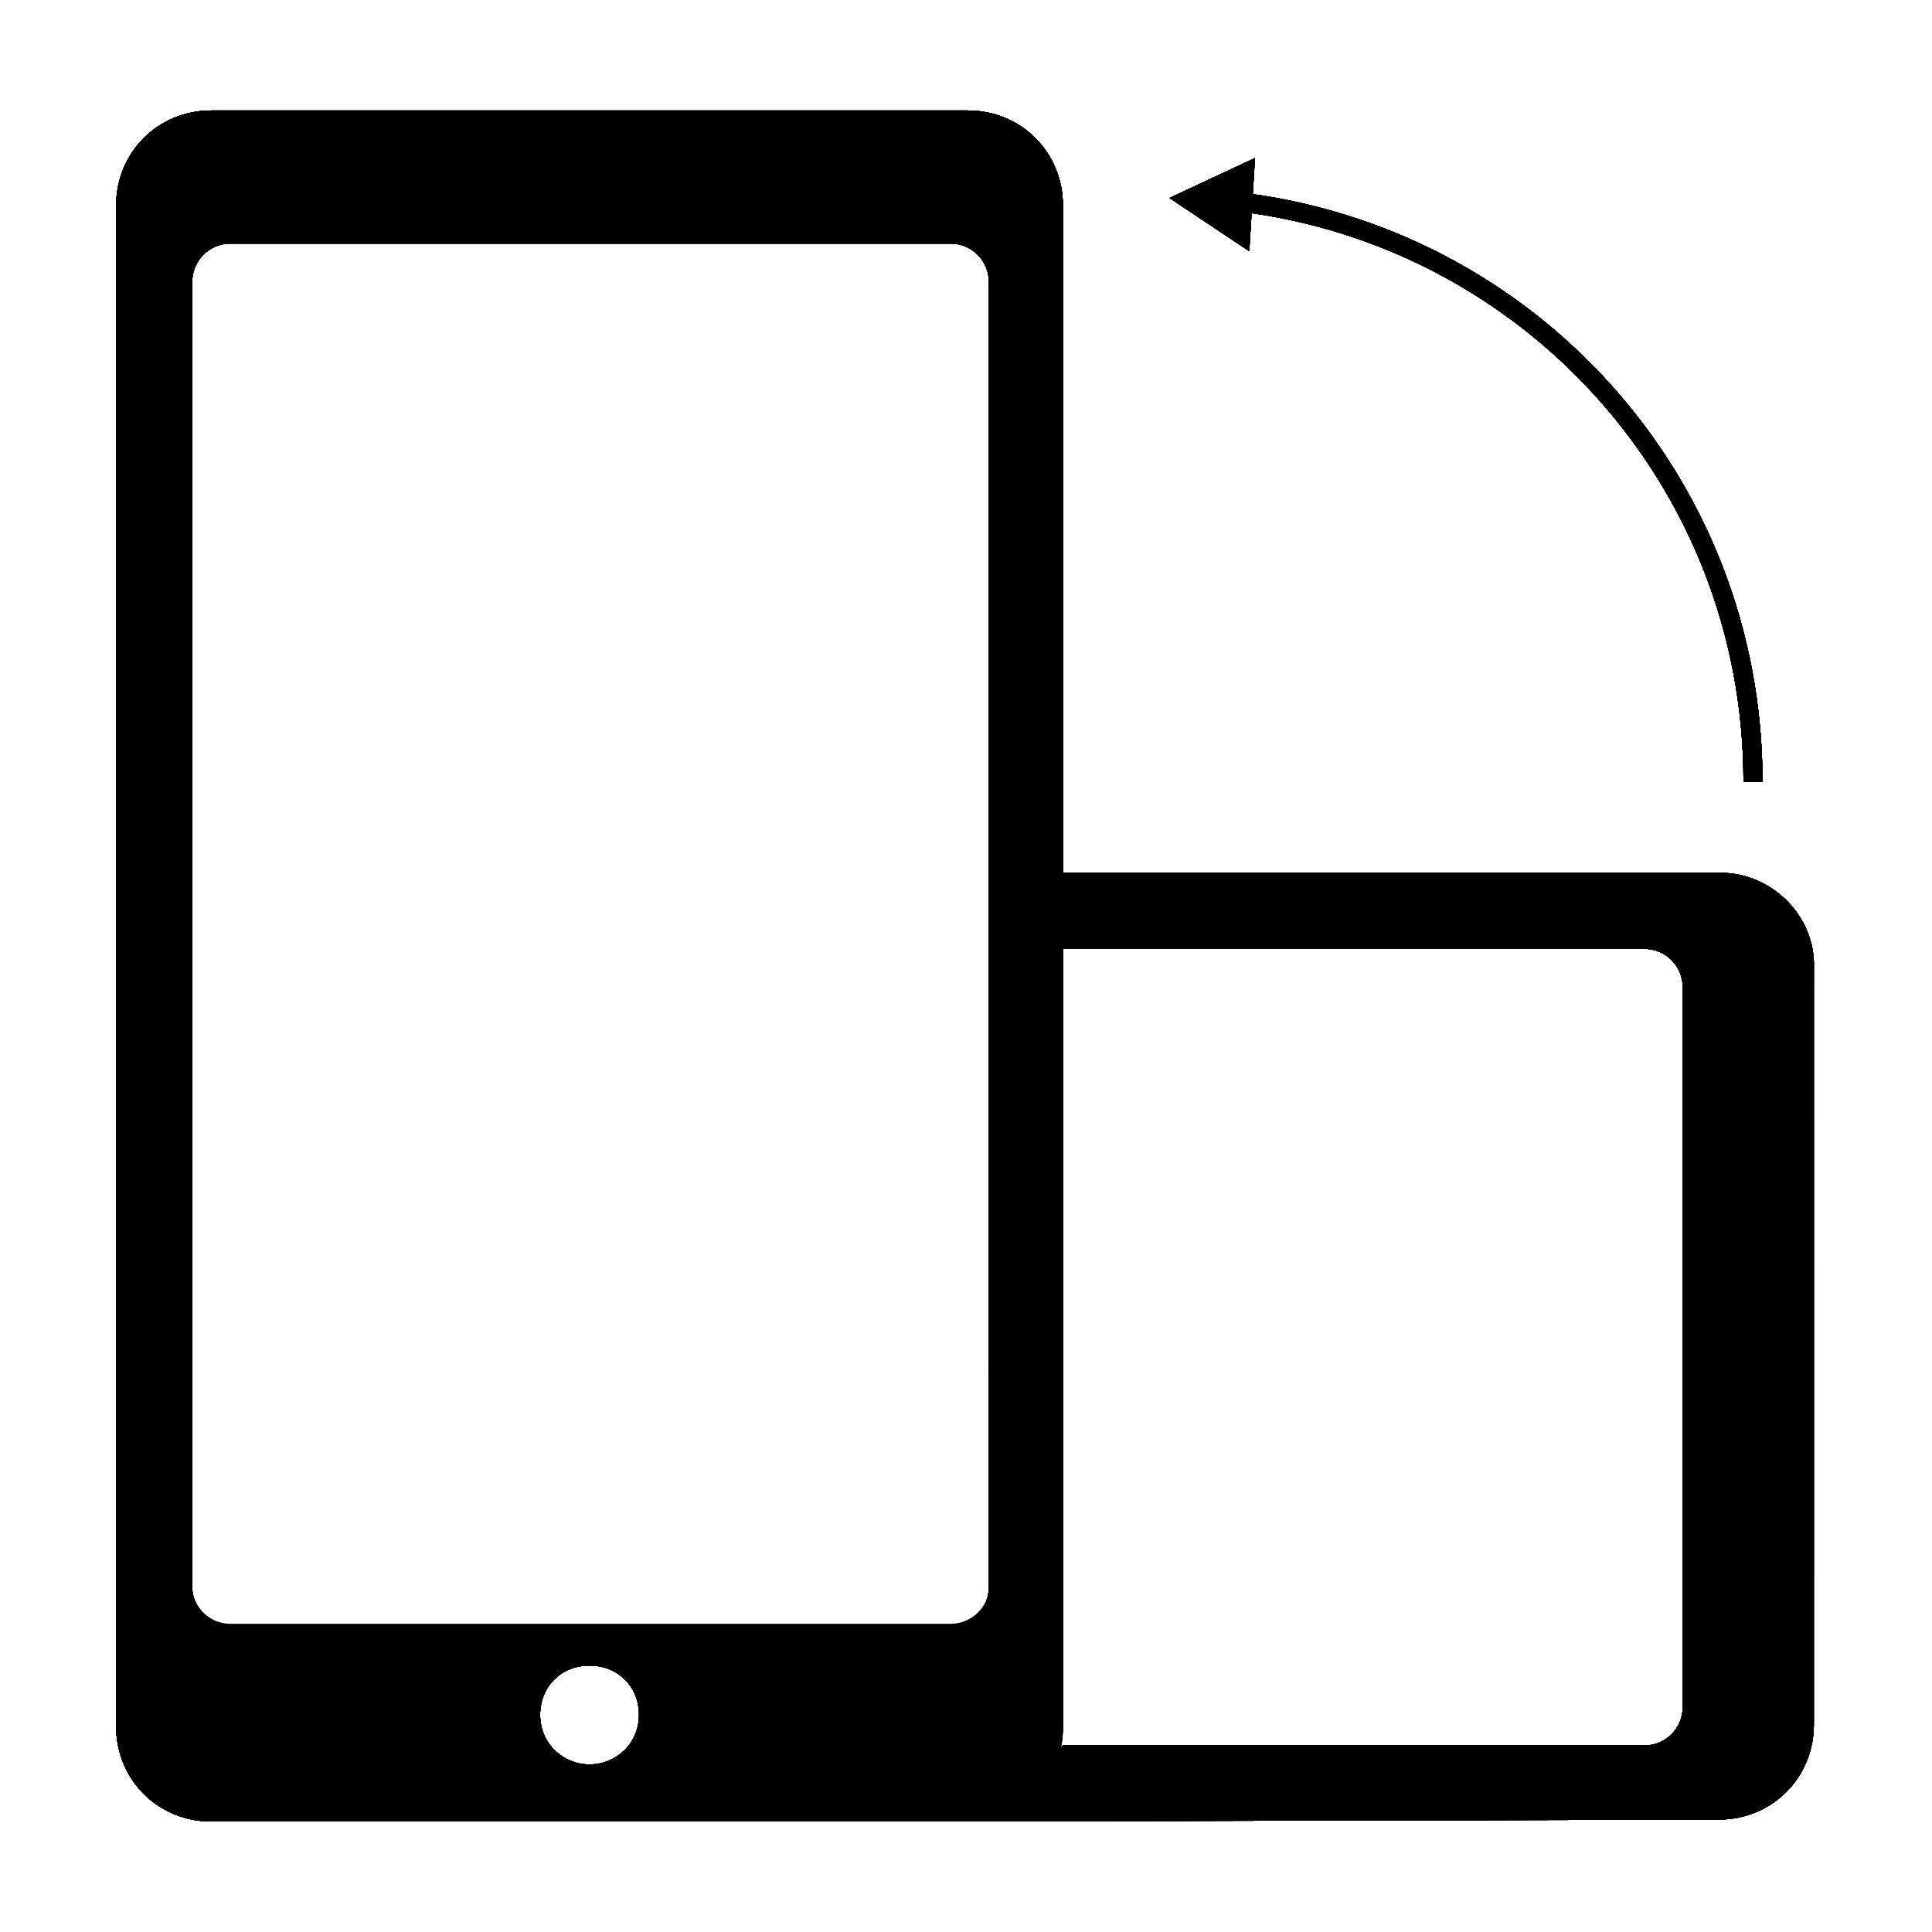 <?xml version="1.0" encoding="UTF-8"?>
<!-- Uploaded to: SVG Repo, www.svgrepo.com, Generator: SVG Repo Mixer Tools -->
<svg width="800px" height="800px" version="1.1" viewBox="144 144 512 512" xmlns="http://www.w3.org/2000/svg">
 <defs>
  <clipPath id="i">
   <path d="m400 148.09h251.9v274.91h-251.9z"/>
  </clipPath>
  <clipPath id="h">
   <path d="m400 148.09h251.9v274.91h-251.9z"/>
  </clipPath>
  <clipPath id="g">
   <path d="m400 148.09h251.9v274.91h-251.9z"/>
  </clipPath>
  <clipPath id="f">
   <path d="m400 148.09h251.9v274.91h-251.9z"/>
  </clipPath>
  <clipPath id="e">
   <path d="m400 148.09h251.9v274.91h-251.9z"/>
  </clipPath>
  <clipPath id="d">
   <path d="m400 148.09h251.9v274.91h-251.9z"/>
  </clipPath>
  <clipPath id="c">
   <path d="m400 148.09h251.9v274.91h-251.9z"/>
  </clipPath>
  <clipPath id="b">
   <path d="m400 148.09h251.9v274.91h-251.9z"/>
  </clipPath>
  <clipPath id="a">
   <path d="m400 148.09h251.9v274.91h-251.9z"/>
  </clipPath>
 </defs>
 <path d="m600.01 375.31h-174.32v-176.84c0-14.105-11.082-25.191-25.191-25.191h-200.52c-14.105 0-25.191 11.082-25.191 25.191v403.05c0 14.105 11.082 25.191 25.191 25.191h200.52l199-0.504c14.105 0 25.191-11.082 25.191-25.191l0.004-200.52c0.504-13.605-11.086-25.191-24.688-25.191zm-299.77 236.29c-7.055 0-13.098-5.543-13.098-13.098 0-7.559 5.543-13.098 13.098-13.098 7.559 0 13.098 5.543 13.098 13.098s-6.047 13.098-13.098 13.098zm95.723-37.281h-190.95c-5.543 0-10.078-4.535-10.078-10.078l0.004-345.61c0-5.543 4.535-10.078 10.078-10.078h190.95c5.543 0 10.078 4.535 10.078 10.078v346.12c-0.008 5.035-4.539 9.57-10.082 9.57zm193.96 22.168c0 5.543-4.535 10.078-10.078 10.078l-154.16-0.004-0.504 0.504c0.504-2.016 0.504-3.527 0.504-5.543v-206.05h154.16c5.543 0 10.078 4.535 10.078 10.078z"/>
 <g clip-path="url(#i)">
  <path transform="matrix(5.038 0 0 5.038 148.09 148.09)" d="m64.3 9.8c15.3 1.8 27.1 14.7 27.1 30.5" fill="none" stroke="#000000" stroke-miterlimit="10"/>
 </g>
 <path d="m475.07 210.57-21.16-14.105 22.672-10.582z"/>
 <path d="m425.69 601.52v-403.05c0-14.105-11.082-25.191-25.191-25.191h-200.52c-14.105 0-25.191 11.082-25.191 25.191v403.05c0 14.105 11.082 25.191 25.191 25.191h200.52c14.109-0.004 25.191-11.086 25.191-25.191zm-125.45 10.074c-7.055 0-13.098-5.543-13.098-13.098 0-7.559 5.543-13.098 13.098-13.098 7.559 0 13.098 5.543 13.098 13.098s-6.047 13.098-13.098 13.098zm105.8-46.852c0 5.543-4.535 10.078-10.078 10.078l-190.94-0.004c-5.543 0-10.078-4.535-10.078-10.078l0.004-346.11c0-5.543 4.535-10.078 10.078-10.078h190.95c5.543 0 10.078 4.535 10.078 10.078z"/>
 <path d="m600.01 375.31h-174.32v20.152h154.16c5.543 0 10.078 4.535 10.078 10.078v190.94c0 5.543-4.535 10.078-10.078 10.078l-154.16-0.004-25.191 20.152 199-0.504c14.105 0 25.191-11.082 25.191-25.191l0.004-200.51c0.504-13.605-11.086-25.191-24.688-25.191z"/>
 <g clip-path="url(#h)">
  <path transform="matrix(5.038 0 0 5.038 148.09 148.09)" d="m64.3 9.8c15.3 1.8 27.1 14.7 27.1 30.5" fill="none" stroke="#000000" stroke-miterlimit="10"/>
 </g>
 <path d="m475.07 210.57-21.16-14.105 22.672-10.582z"/>
 <path d="m425.69 601.52v-403.05c0-14.105-11.082-25.191-25.191-25.191h-200.52c-14.105 0-25.191 11.082-25.191 25.191v403.05c0 14.105 11.082 25.191 25.191 25.191h200.52c14.109-0.004 25.191-11.086 25.191-25.191zm-125.45 10.074c-7.055 0-13.098-5.543-13.098-13.098 0-7.559 5.543-13.098 13.098-13.098 7.559 0 13.098 5.543 13.098 13.098s-6.047 13.098-13.098 13.098zm105.8-46.852c0 5.543-4.535 10.078-10.078 10.078l-190.94-0.004c-5.543 0-10.078-4.535-10.078-10.078l0.004-346.11c0-5.543 4.535-10.078 10.078-10.078h190.95c5.543 0 10.078 4.535 10.078 10.078z"/>
 <path d="m600.01 375.31h-174.32v20.152h154.16c5.543 0 10.078 4.535 10.078 10.078v190.94c0 5.543-4.535 10.078-10.078 10.078l-154.16-0.004-25.191 20.152 199-0.504c14.105 0 25.191-11.082 25.191-25.191l0.004-200.51c0.504-13.605-11.086-25.191-24.688-25.191z"/>
 <g clip-path="url(#g)">
  <path transform="matrix(5.038 0 0 5.038 148.09 148.09)" d="m64.3 9.8c15.3 1.8 27.1 14.7 27.1 30.5" fill="none" stroke="#000000" stroke-miterlimit="10"/>
 </g>
 <path d="m475.07 210.57-21.16-14.105 22.672-10.582z"/>
 <path d="m425.69 601.52v-403.05c0-14.105-11.082-25.191-25.191-25.191h-200.52c-14.105 0-25.191 11.082-25.191 25.191v403.05c0 14.105 11.082 25.191 25.191 25.191h200.52c14.109-0.004 25.191-11.086 25.191-25.191zm-125.45 10.074c-7.055 0-13.098-5.543-13.098-13.098 0-7.559 5.543-13.098 13.098-13.098 7.559 0 13.098 5.543 13.098 13.098s-6.047 13.098-13.098 13.098zm105.8-46.852c0 5.543-4.535 10.078-10.078 10.078l-190.94-0.004c-5.543 0-10.078-4.535-10.078-10.078l0.004-346.11c0-5.543 4.535-10.078 10.078-10.078h190.95c5.543 0 10.078 4.535 10.078 10.078z"/>
 <path d="m600.01 375.31h-174.32v20.152h154.16c5.543 0 10.078 4.535 10.078 10.078v190.94c0 5.543-4.535 10.078-10.078 10.078l-154.16-0.004-25.191 20.152 199-0.504c14.105 0 25.191-11.082 25.191-25.191l0.004-200.51c0.504-13.605-11.086-25.191-24.688-25.191z"/>
 <g clip-path="url(#f)">
  <path transform="matrix(5.038 0 0 5.038 148.09 148.09)" d="m64.3 9.8c15.3 1.8 27.1 14.7 27.1 30.5" fill="none" stroke="#000000" stroke-miterlimit="10"/>
 </g>
 <path d="m475.07 210.57-21.16-14.105 22.672-10.582z"/>
 <path d="m425.69 601.52v-403.05c0-14.105-11.082-25.191-25.191-25.191h-200.52c-14.105 0-25.191 11.082-25.191 25.191v403.05c0 14.105 11.082 25.191 25.191 25.191h200.52c14.109-0.004 25.191-11.086 25.191-25.191zm-125.45 10.074c-7.055 0-13.098-5.543-13.098-13.098 0-7.559 5.543-13.098 13.098-13.098 7.559 0 13.098 5.543 13.098 13.098s-6.047 13.098-13.098 13.098zm105.8-46.852c0 5.543-4.535 10.078-10.078 10.078l-190.94-0.004c-5.543 0-10.078-4.535-10.078-10.078l0.004-346.11c0-5.543 4.535-10.078 10.078-10.078h190.95c5.543 0 10.078 4.535 10.078 10.078z"/>
 <path d="m600.01 375.31h-174.32v20.152h154.16c5.543 0 10.078 4.535 10.078 10.078v190.94c0 5.543-4.535 10.078-10.078 10.078l-154.16-0.004-25.191 20.152 199-0.504c14.105 0 25.191-11.082 25.191-25.191l0.004-200.51c0.504-13.605-11.086-25.191-24.688-25.191z"/>
 <g clip-path="url(#e)">
  <path transform="matrix(5.038 0 0 5.038 148.09 148.09)" d="m64.3 9.8c15.3 1.8 27.1 14.7 27.1 30.5" fill="none" stroke="#000000" stroke-miterlimit="10"/>
 </g>
 <path d="m475.07 210.57-21.16-14.105 22.672-10.582z"/>
 <path d="m425.69 601.52v-403.05c0-14.105-11.082-25.191-25.191-25.191h-200.52c-14.105 0-25.191 11.082-25.191 25.191v403.05c0 14.105 11.082 25.191 25.191 25.191h200.52c14.109-0.004 25.191-11.086 25.191-25.191zm-125.45 10.074c-7.055 0-13.098-5.543-13.098-13.098 0-7.559 5.543-13.098 13.098-13.098 7.559 0 13.098 5.543 13.098 13.098s-6.047 13.098-13.098 13.098zm105.8-46.852c0 5.543-4.535 10.078-10.078 10.078l-190.94-0.004c-5.543 0-10.078-4.535-10.078-10.078l0.004-346.11c0-5.543 4.535-10.078 10.078-10.078h190.95c5.543 0 10.078 4.535 10.078 10.078z"/>
 <path d="m600.01 375.31h-174.32v20.152h154.16c5.543 0 10.078 4.535 10.078 10.078v190.94c0 5.543-4.535 10.078-10.078 10.078l-154.16-0.004-25.191 20.152 199-0.504c14.105 0 25.191-11.082 25.191-25.191l0.004-200.51c0.504-13.605-11.086-25.191-24.688-25.191z"/>
 <g clip-path="url(#d)">
  <path transform="matrix(5.038 0 0 5.038 148.09 148.09)" d="m64.3 9.8c15.3 1.8 27.1 14.7 27.1 30.5" fill="none" stroke="#000000" stroke-miterlimit="10"/>
 </g>
 <path d="m475.07 210.57-21.16-14.105 22.672-10.582z"/>
 <path d="m425.69 601.52v-403.05c0-14.105-11.082-25.191-25.191-25.191h-200.52c-14.105 0-25.191 11.082-25.191 25.191v403.05c0 14.105 11.082 25.191 25.191 25.191h200.52c14.109-0.004 25.191-11.086 25.191-25.191zm-125.45 10.074c-7.055 0-13.098-5.543-13.098-13.098 0-7.559 5.543-13.098 13.098-13.098 7.559 0 13.098 5.543 13.098 13.098s-6.047 13.098-13.098 13.098zm105.8-46.852c0 5.543-4.535 10.078-10.078 10.078l-190.94-0.004c-5.543 0-10.078-4.535-10.078-10.078l0.004-346.11c0-5.543 4.535-10.078 10.078-10.078h190.95c5.543 0 10.078 4.535 10.078 10.078z"/>
 <path d="m600.01 375.31h-174.32v20.152h154.16c5.543 0 10.078 4.535 10.078 10.078v190.94c0 5.543-4.535 10.078-10.078 10.078l-154.16-0.004-25.191 20.152 199-0.504c14.105 0 25.191-11.082 25.191-25.191l0.004-200.51c0.504-13.605-11.086-25.191-24.688-25.191z"/>
 <g clip-path="url(#c)">
  <path transform="matrix(5.038 0 0 5.038 148.09 148.09)" d="m64.3 9.8c15.3 1.8 27.1 14.7 27.1 30.5" fill="none" stroke="#000000" stroke-miterlimit="10"/>
 </g>
 <path d="m475.07 210.57-21.16-14.105 22.672-10.582z"/>
 <path d="m425.69 601.52v-403.05c0-14.105-11.082-25.191-25.191-25.191h-200.52c-14.105 0-25.191 11.082-25.191 25.191v403.05c0 14.105 11.082 25.191 25.191 25.191h200.52c14.109-0.004 25.191-11.086 25.191-25.191zm-125.45 10.074c-7.055 0-13.098-5.543-13.098-13.098 0-7.559 5.543-13.098 13.098-13.098 7.559 0 13.098 5.543 13.098 13.098s-6.047 13.098-13.098 13.098zm105.8-46.852c0 5.543-4.535 10.078-10.078 10.078l-190.94-0.004c-5.543 0-10.078-4.535-10.078-10.078l0.004-346.11c0-5.543 4.535-10.078 10.078-10.078h190.95c5.543 0 10.078 4.535 10.078 10.078z"/>
 <path d="m600.01 375.31h-174.32v20.152h154.16c5.543 0 10.078 4.535 10.078 10.078v190.94c0 5.543-4.535 10.078-10.078 10.078l-154.16-0.004-25.191 20.152 199-0.504c14.105 0 25.191-11.082 25.191-25.191l0.004-200.51c0.504-13.605-11.086-25.191-24.688-25.191z"/>
 <g clip-path="url(#b)">
  <path transform="matrix(5.038 0 0 5.038 148.09 148.09)" d="m64.3 9.8c15.3 1.8 27.1 14.7 27.1 30.5" fill="none" stroke="#000000" stroke-miterlimit="10"/>
 </g>
 <path d="m475.07 210.57-21.16-14.105 22.672-10.582z"/>
 <path d="m425.69 601.52v-403.05c0-14.105-11.082-25.191-25.191-25.191h-200.52c-14.105 0-25.191 11.082-25.191 25.191v403.05c0 14.105 11.082 25.191 25.191 25.191h200.52c14.109-0.004 25.191-11.086 25.191-25.191zm-125.45 10.074c-7.055 0-13.098-5.543-13.098-13.098 0-7.559 5.543-13.098 13.098-13.098 7.559 0 13.098 5.543 13.098 13.098s-6.047 13.098-13.098 13.098zm105.8-46.852c0 5.543-4.535 10.078-10.078 10.078l-190.94-0.004c-5.543 0-10.078-4.535-10.078-10.078l0.004-346.11c0-5.543 4.535-10.078 10.078-10.078h190.95c5.543 0 10.078 4.535 10.078 10.078z"/>
 <path d="m600.01 375.31h-174.32v20.152h154.16c5.543 0 10.078 4.535 10.078 10.078v190.94c0 5.543-4.535 10.078-10.078 10.078l-154.16-0.004-25.191 20.152 199-0.504c14.105 0 25.191-11.082 25.191-25.191l0.004-200.51c0.504-13.605-11.086-25.191-24.688-25.191z"/>
 <g clip-path="url(#a)">
  <path transform="matrix(5.038 0 0 5.038 148.09 148.09)" d="m64.3 9.8c15.3 1.8 27.1 14.7 27.1 30.5" fill="none" stroke="#000000" stroke-miterlimit="10"/>
 </g>
 <path d="m475.07 210.57-21.16-14.105 22.672-10.582z"/>
</svg>